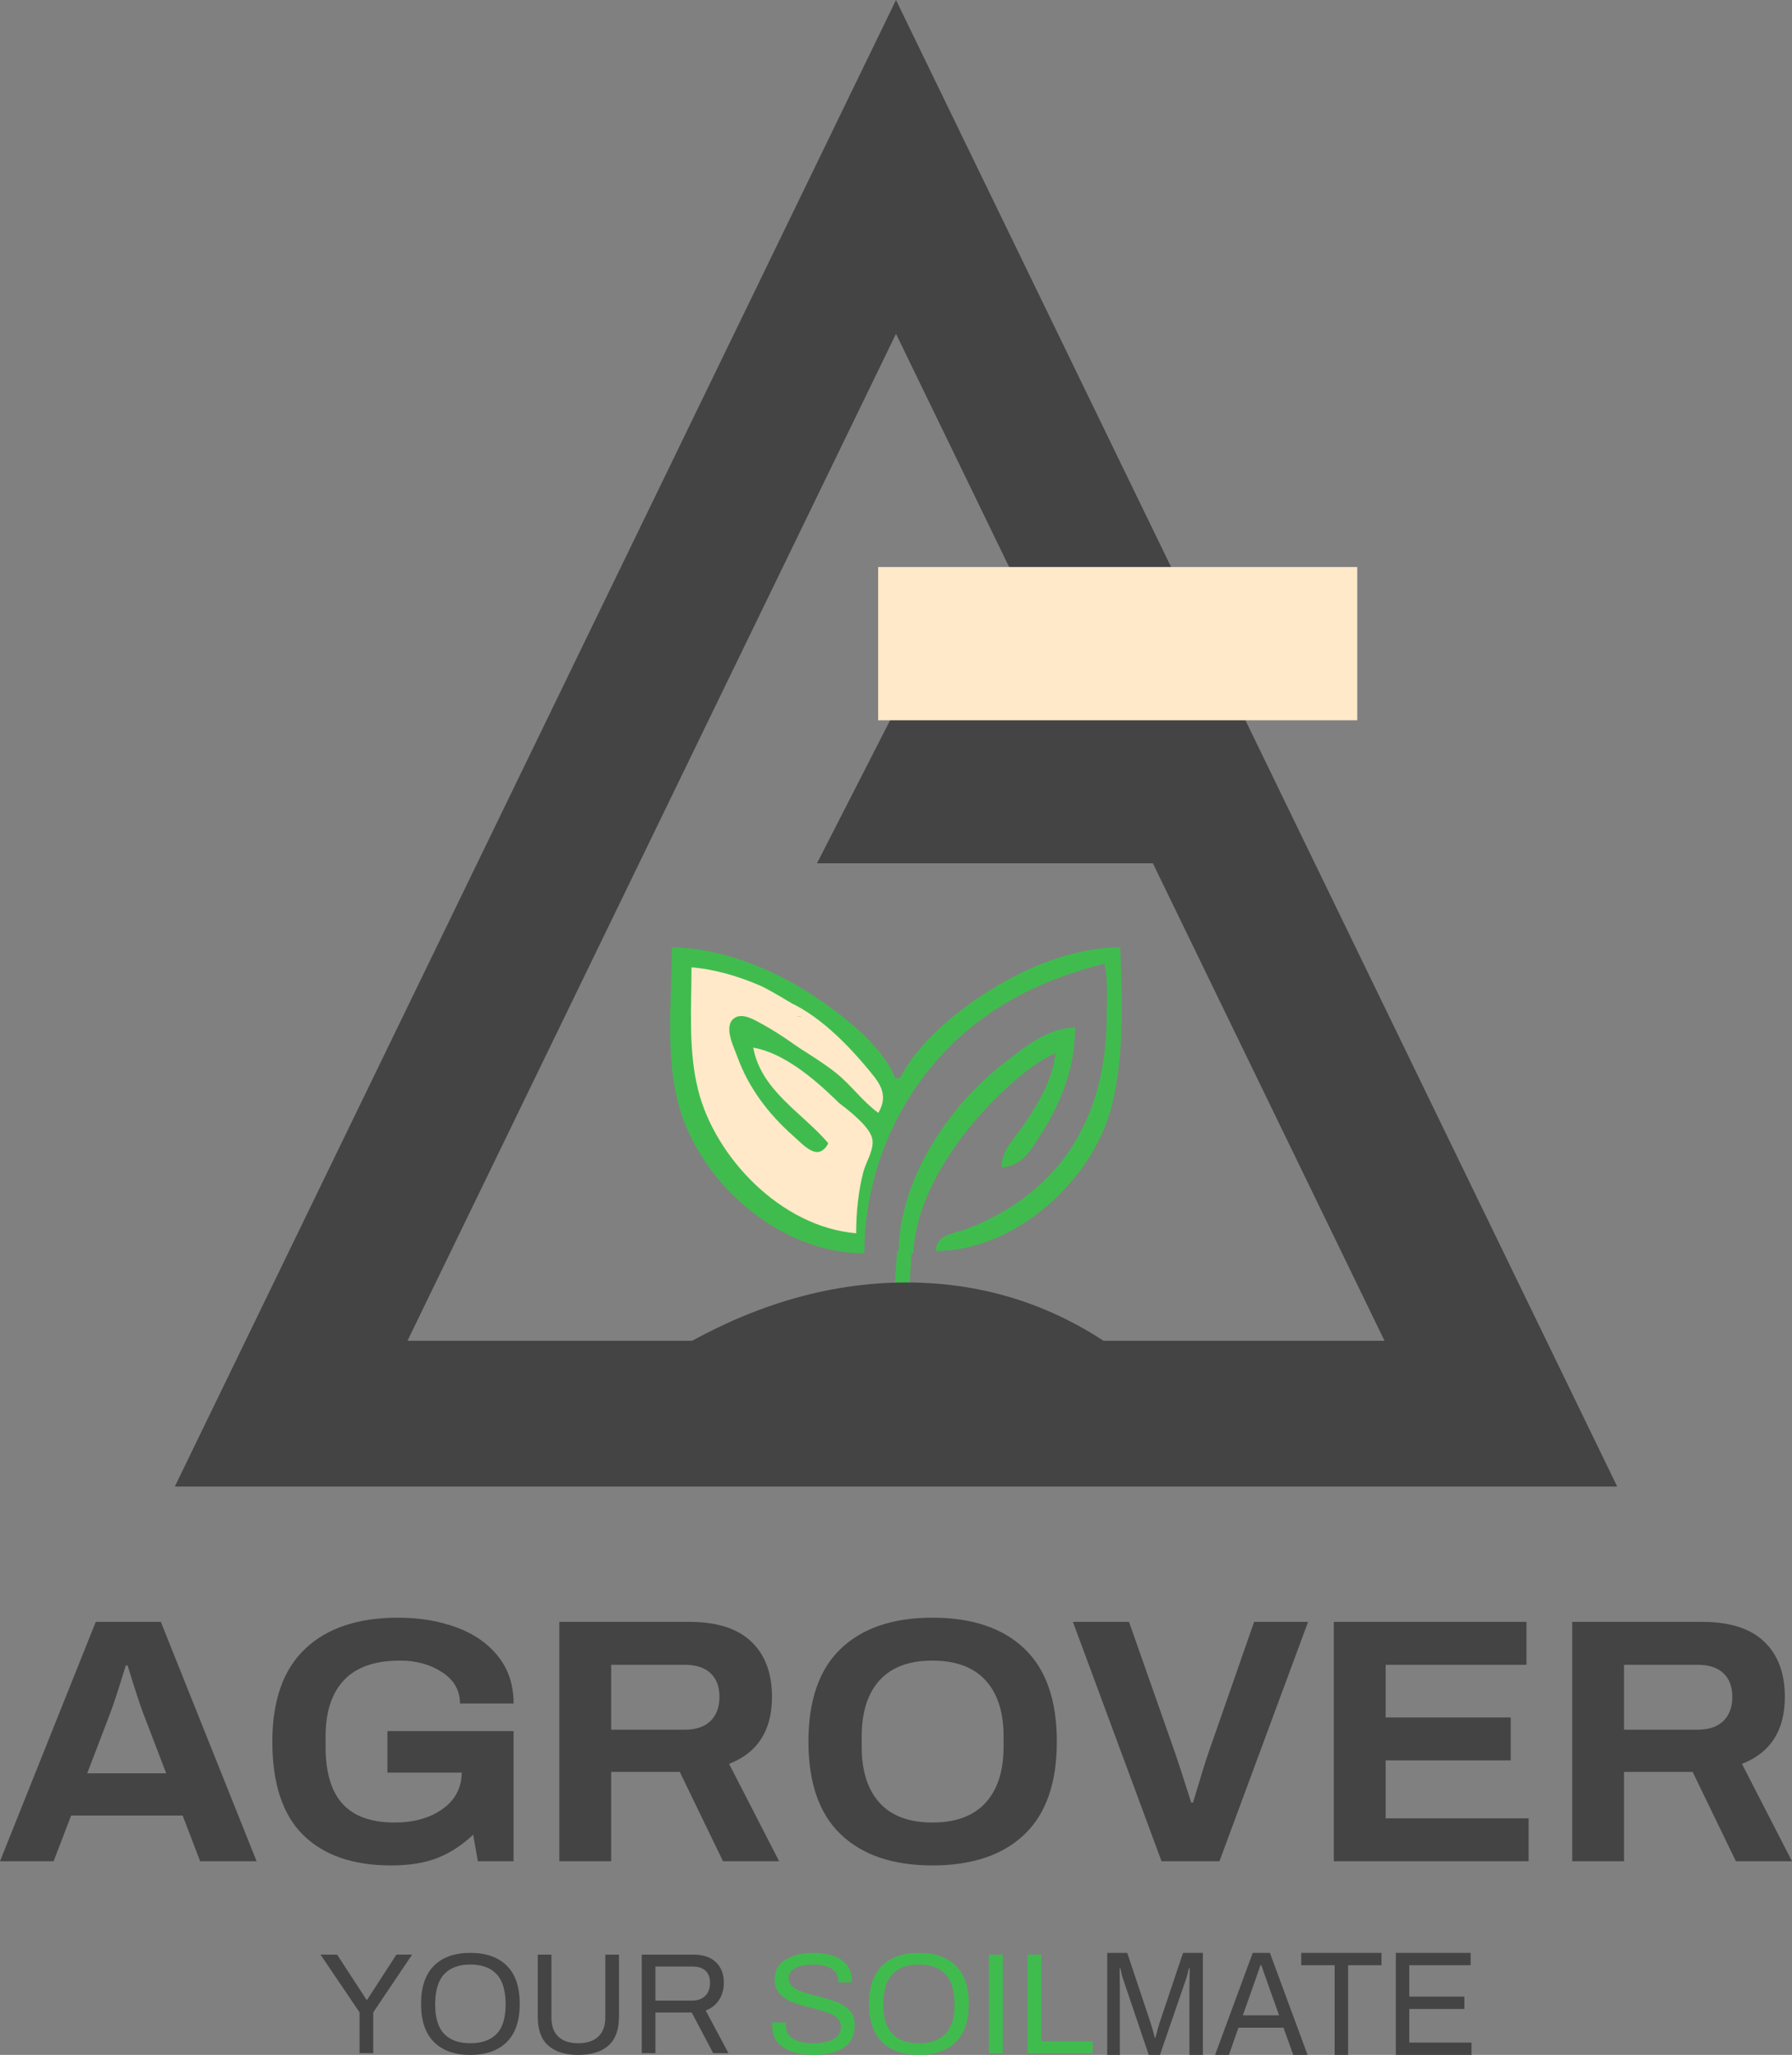 <svg xmlns="http://www.w3.org/2000/svg" xmlns:xlink="http://www.w3.org/1999/xlink" width="123px" height="141px" viewBox="0 0 123 141"><rect x="0" y="0" width="123" height="141" fill="#808080" stroke="none"/><g id="Page-1" stroke="none" stroke-width="1" fill="none" fill-rule="evenodd"><g id="Main-page-Desktop-" transform="translate(-304, -5628)"><g id="Group-2" transform="translate(304, 5628)"><g id="Your-soilmate" transform="translate(22, 134)" fill-rule="nonzero"><path d="M3.619,6.882 L3.619,4.082 L6.288,0.118 L5.21,0.118 L3.203,3.214 L3.154,3.214 L1.137,0.118 L0,0.118 L2.679,4.082 L2.679,6.882 L3.619,6.882 Z M10.282,7 C11.363,7 12.199,6.704 12.789,6.113 C13.379,5.521 13.674,4.65 13.674,3.5 C13.674,2.343 13.379,1.471 12.789,0.882 C12.199,0.294 11.363,0 10.282,0 C9.208,0 8.376,0.294 7.786,0.882 C7.196,1.471 6.901,2.343 6.901,3.5 C6.901,4.657 7.196,5.529 7.786,6.118 C8.376,6.706 9.208,7 10.282,7 Z M10.282,6.201 C9.505,6.201 8.908,5.989 8.493,5.565 C8.078,5.142 7.87,4.466 7.87,3.539 L7.87,3.539 L7.87,3.5 C7.877,2.56 8.088,1.875 8.503,1.444 C8.918,1.014 9.511,0.799 10.282,0.799 C11.06,0.799 11.657,1.014 12.072,1.444 C12.487,1.875 12.698,2.56 12.705,3.5 L12.705,3.5 L12.705,3.539 C12.705,4.466 12.497,5.142 12.082,5.565 C11.667,5.989 11.067,6.201 10.282,6.201 Z M17.688,7 C18.591,7 19.283,6.786 19.764,6.359 C20.245,5.932 20.486,5.275 20.486,4.387 L20.486,4.387 L20.486,0.118 L19.547,0.118 L19.547,4.437 C19.547,5.008 19.385,5.446 19.062,5.748 C18.739,6.05 18.281,6.201 17.688,6.201 C17.101,6.201 16.648,6.052 16.328,5.753 C16.009,5.454 15.849,5.015 15.849,4.437 L15.849,4.437 L15.849,0.118 L14.91,0.118 L14.91,4.387 C14.91,5.275 15.15,5.932 15.631,6.359 C16.113,6.786 16.798,7 17.688,7 Z M22.987,6.882 L22.987,4.092 L25.479,4.092 L26.952,6.882 L28,6.882 L26.438,3.954 C26.827,3.809 27.132,3.569 27.352,3.234 C27.573,2.899 27.684,2.501 27.684,2.041 C27.684,1.456 27.502,0.989 27.14,0.641 C26.777,0.292 26.257,0.118 25.578,0.118 L25.578,0.118 L22.048,0.118 L22.048,6.882 L22.987,6.882 Z M25.528,3.273 L22.987,3.273 L22.987,0.937 L25.528,0.937 C25.924,0.937 26.224,1.034 26.428,1.227 C26.632,1.421 26.734,1.696 26.734,2.051 C26.734,2.432 26.626,2.731 26.408,2.948 C26.191,3.165 25.897,3.273 25.528,3.273 L25.528,3.273 Z" id="YOUR" fill="#444444"></path><path d="M33.83,7 C34.703,7 35.395,6.836 35.905,6.507 C36.415,6.178 36.67,5.653 36.67,4.93 C36.67,4.522 36.548,4.192 36.305,3.939 C36.062,3.686 35.765,3.493 35.415,3.362 C35.065,3.231 34.613,3.096 34.06,2.958 C33.613,2.846 33.265,2.746 33.015,2.657 C32.765,2.568 32.555,2.452 32.385,2.307 C32.215,2.162 32.13,1.975 32.13,1.745 C32.13,1.43 32.288,1.193 32.605,1.035 C32.922,0.877 33.343,0.799 33.87,0.799 C34.363,0.799 34.765,0.894 35.075,1.085 C35.385,1.275 35.54,1.538 35.54,1.873 L35.54,1.873 L35.54,2.021 L36.47,2.021 L36.47,1.903 C36.47,1.259 36.227,0.781 35.74,0.468 C35.253,0.156 34.62,0 33.84,0 C33.06,0 32.42,0.154 31.92,0.463 C31.42,0.772 31.17,1.223 31.17,1.814 C31.17,2.228 31.29,2.562 31.53,2.815 C31.77,3.068 32.06,3.258 32.4,3.387 C32.74,3.515 33.187,3.648 33.74,3.786 C34.187,3.898 34.542,4 34.805,4.092 C35.068,4.184 35.287,4.31 35.46,4.471 C35.633,4.632 35.72,4.834 35.72,5.077 C35.72,5.439 35.553,5.717 35.22,5.911 C34.887,6.104 34.407,6.201 33.78,6.201 C33.22,6.201 32.772,6.098 32.435,5.891 C32.098,5.684 31.93,5.38 31.93,4.979 C31.93,4.933 31.937,4.864 31.95,4.772 L31.95,4.772 L31.01,4.772 L31,4.969 C31,5.666 31.263,6.178 31.79,6.507 C32.317,6.836 32.997,7 33.83,7 Z M41.07,7 C42.163,7 43.008,6.704 43.605,6.113 C44.202,5.521 44.5,4.65 44.5,3.5 C44.5,2.343 44.202,1.471 43.605,0.882 C43.008,0.294 42.163,0 41.07,0 C39.983,0 39.142,0.294 38.545,0.882 C37.948,1.471 37.65,2.343 37.65,3.5 C37.65,4.657 37.948,5.529 38.545,6.118 C39.142,6.706 39.983,7 41.07,7 Z M41.07,6.201 C40.283,6.201 39.68,5.989 39.26,5.565 C38.84,5.142 38.63,4.466 38.63,3.539 L38.63,3.539 L38.63,3.5 C38.637,2.56 38.85,1.875 39.27,1.444 C39.69,1.014 40.29,0.799 41.07,0.799 C41.857,0.799 42.46,1.014 42.88,1.444 C43.3,1.875 43.513,2.56 43.52,3.5 L43.52,3.5 L43.52,3.539 C43.52,4.466 43.31,5.142 42.89,5.565 C42.47,5.989 41.863,6.201 41.07,6.201 Z M46.83,6.882 L46.83,0.118 L45.88,0.118 L45.88,6.882 L46.83,6.882 Z M53,6.882 L53,6.063 L49.48,6.063 L49.48,0.118 L48.53,0.118 L48.53,6.882 L53,6.882 Z" id="SOIL" fill="#40BC4E"></path><path d="M54.865,7 L54.865,2.378 L54.846,1.071 L54.904,1.071 C54.963,1.378 55.018,1.602 55.07,1.745 L55.07,1.745 L56.849,7 L57.617,7 L59.426,1.745 C59.484,1.575 59.539,1.35 59.591,1.071 L59.591,1.071 L59.659,1.071 L59.64,2.378 L59.64,7 L60.564,7 L60.564,0 L59.202,0 L57.598,4.776 C57.52,5 57.423,5.35 57.306,5.827 L57.306,5.827 L57.267,5.827 C57.157,5.398 57.057,5.048 56.966,4.776 L56.966,4.776 L55.371,0 L54,0 L54,7 L54.865,7 Z M62.353,7 L63.004,5.133 L66.096,5.133 L66.767,7 L67.75,7 L65.163,0 L63.986,0 L61.4,7 L62.353,7 Z M65.795,4.286 L63.306,4.286 L64.084,2.082 L64.521,0.837 L64.57,0.837 L65.017,2.102 L65.795,4.286 Z M70.531,7 L70.531,0.847 L72.825,0.847 L72.825,0 L67.312,0 L67.312,0.847 L69.607,0.847 L69.607,7 L70.531,7 Z M79,7 L79,6.153 L74.731,6.153 L74.731,3.847 L78.514,3.847 L78.514,3 L74.731,3 L74.731,0.847 L78.942,0.847 L78.942,0 L73.807,0 L73.807,7 L79,7 Z" id="MATE" fill="#444444"></path></g><path d="M3.68,127.713 L4.882,124.576 L12.536,124.576 L13.738,127.713 L17.613,127.713 L11.039,111.287 L6.574,111.287 L0,127.713 L3.68,127.713 Z M11.407,121.679 L5.986,121.679 L7.58,117.513 C7.776,117.002 8.128,115.924 8.635,114.28 L8.635,114.28 L8.758,114.28 C9.265,115.924 9.616,117.002 9.813,117.513 L9.813,117.513 L11.407,121.679 Z M26.837,128 C28.08,128 29.135,127.832 30.002,127.497 C30.869,127.162 31.694,126.627 32.479,125.893 L32.479,125.893 L32.798,127.713 L35.251,127.713 L35.251,118.782 L26.592,118.782 L26.592,121.631 L31.694,121.631 C31.678,122.685 31.237,123.519 30.37,124.133 C29.503,124.748 28.407,125.055 27.083,125.055 C25.48,125.055 24.29,124.628 23.513,123.774 C22.736,122.92 22.348,121.615 22.348,119.859 L22.348,119.859 L22.348,119.141 C22.348,117.465 22.769,116.18 23.611,115.286 C24.454,114.392 25.733,113.945 27.451,113.945 C28.579,113.945 29.548,114.212 30.357,114.747 C31.167,115.282 31.572,115.996 31.572,116.89 L31.572,116.89 L35.251,116.89 C35.251,115.613 34.896,114.532 34.184,113.646 C33.473,112.76 32.516,112.097 31.314,111.658 C30.112,111.219 28.783,111 27.328,111 C24.58,111 22.454,111.71 20.95,113.131 C19.445,114.552 18.693,116.675 18.693,119.5 C18.693,122.389 19.4,124.528 20.815,125.917 C22.229,127.306 24.237,128 26.837,128 Z M41.949,127.713 L41.949,121.583 L46.659,121.583 L49.627,127.713 L53.478,127.713 L50.044,121.032 C52.006,120.266 52.988,118.734 52.988,116.435 C52.988,114.807 52.513,113.542 51.565,112.64 C50.616,111.738 49.202,111.287 47.321,111.287 L47.321,111.287 L38.392,111.287 L38.392,127.713 L41.949,127.713 Z M47.002,118.686 L41.949,118.686 L41.949,114.232 L47.002,114.232 C47.771,114.232 48.359,114.424 48.768,114.807 C49.177,115.19 49.382,115.733 49.382,116.435 C49.382,117.138 49.177,117.688 48.768,118.087 C48.359,118.486 47.771,118.686 47.002,118.686 L47.002,118.686 Z M64.002,128 C66.717,128 68.819,127.294 70.307,125.881 C71.795,124.468 72.539,122.341 72.539,119.5 C72.539,116.659 71.795,114.532 70.307,113.119 C68.819,111.706 66.717,111 64.002,111 C61.304,111 59.21,111.706 57.722,113.119 C56.234,114.532 55.49,116.659 55.49,119.5 C55.49,122.341 56.234,124.468 57.722,125.881 C59.21,127.294 61.304,128 64.002,128 Z M64.002,125.055 C62.399,125.055 61.189,124.604 60.372,123.702 C59.554,122.8 59.145,121.519 59.145,119.859 L59.145,119.859 L59.145,119.141 C59.145,117.481 59.554,116.2 60.372,115.298 C61.189,114.396 62.399,113.945 64.002,113.945 C65.605,113.945 66.819,114.396 67.645,115.298 C68.471,116.2 68.884,117.481 68.884,119.141 L68.884,119.141 L68.884,119.859 C68.884,121.519 68.471,122.8 67.645,123.702 C66.819,124.604 65.605,125.055 64.002,125.055 Z M83.701,127.713 L89.785,111.287 L86.08,111.287 L82.94,120.29 C82.76,120.801 82.409,121.934 81.886,123.69 L81.886,123.69 L81.763,123.69 C81.207,121.934 80.839,120.801 80.659,120.29 L80.659,120.29 L77.494,111.287 L73.643,111.287 L79.727,127.713 L83.701,127.713 Z M104.92,127.713 L104.92,124.768 L95.108,124.768 L95.108,120.793 L103.694,120.793 L103.694,117.848 L95.108,117.848 L95.108,114.232 L104.773,114.232 L104.773,111.287 L91.551,111.287 L91.551,127.713 L104.92,127.713 Z M111.47,127.713 L111.47,121.583 L116.18,121.583 L119.149,127.713 L123,127.713 L119.566,121.032 C121.528,120.266 122.509,118.734 122.509,116.435 C122.509,114.807 122.035,113.542 121.087,112.64 C120.138,111.738 118.723,111.287 116.843,111.287 L116.843,111.287 L107.913,111.287 L107.913,127.713 L111.47,127.713 Z M116.524,118.686 L111.47,118.686 L111.47,114.232 L116.524,114.232 C117.292,114.232 117.881,114.424 118.29,114.807 C118.699,115.19 118.903,115.733 118.903,116.435 C118.903,117.138 118.699,117.688 118.29,118.087 C117.881,118.486 117.292,118.686 116.524,118.686 L116.524,118.686 Z" id="AGROVER" fill="#444444" fill-rule="nonzero"></path><g id="Group" transform="translate(12, 0)"><path d="M49.5,11.452 L91.016,97 L7.984,97 L49.5,11.452 Z" id="Triangle" stroke="#444444" stroke-width="10"></path><polygon id="Rectangle" fill="#444444" points="49.202 49.215 73.451 49.423 73.813 59.237 44.078 59.237"></polygon><rect id="Rectangle" fill="#FFE9C9" x="48.276" y="38.907" width="32.883" height="10.515"></rect></g><g id="Group" transform="translate(46, 65)" fill-rule="nonzero"><path d="M0.116,0 C0.116,3.39 -0.314,7.1 0.481,10.42 C1.815,15.986 7.381,20.996 13.327,21 C13.327,14.926 16.13,8.977 21.038,5.186 C23.649,3.169 26.613,1.934 29.799,1.122 C30.075,2.263 29.962,3.482 29.962,4.649 C29.962,9.013 28.738,13.222 25.381,16.283 C23.907,17.626 22.213,18.622 20.339,19.328 C19.389,19.686 18.312,19.664 18.219,20.84 C23.688,20.836 29.023,15.994 30.304,10.901 C31.184,7.404 31.033,3.561 30.891,0 C26.733,0.034 22.474,2.248 19.361,4.796 C18,5.911 16.568,7.408 15.773,8.977 L15.447,8.977 C14.815,7.364 13.204,5.847 11.859,4.778 C8.595,2.183 4.404,0.09 0.116,0 Z" id="Path" fill="#40BC4E"></path><path d="M1.463,1.377 C1.463,4.175 1.233,7.032 1.914,9.773 C3.063,14.398 7.605,19.192 12.766,19.623 C12.766,18.229 12.904,16.783 13.255,15.425 C13.434,14.73 14.009,13.895 13.877,13.167 C13.769,12.571 13.005,11.742 11.585,10.682 C11.543,11.324 11.455,11.711 11.321,11.843 L11.794,13.326 L11.922,12.841 C11.628,13.161 11.301,13.339 10.868,13.426 C10.163,14.763 9.222,13.63 8.408,12.907 C6.721,11.41 5.365,9.61 4.612,7.513 C4.374,6.85 3.634,5.432 4.385,4.872 C4.964,4.441 5.831,5.013 6.355,5.292 C6.958,5.613 7.884,6.207 9.134,7.074 C9.61,6.325 9.977,5.987 10.235,6.06 C9.981,5.607 9.553,5.249 9.392,4.768 C8.872,4.758 8.384,4.697 7.873,4.606 L8.042,4.283 C8.042,4.065 8.129,3.912 8.304,3.822 C7.238,3.181 6.532,2.785 6.186,2.635 C4.735,2.006 3.055,1.498 1.463,1.377 Z" id="Path" fill="#FFE9C9"></path><path d="M7.293,3.443 L7.126,4.089 L7.626,4.089 C7.462,4.328 7.46,4.283 7.46,4.574 C7.966,4.691 8.439,4.731 8.959,4.735 C9.06,5.266 9.447,5.6 9.792,6.028 C9.467,5.877 9.367,5.803 9.126,5.543 C8.553,5.756 8.076,5.86 7.46,5.867 C8.692,6.909 10.195,7.65 11.458,8.685 C12.466,9.51 13.236,10.608 14.29,11.361 C15.065,10.017 14.296,9.207 13.387,8.129 C11.883,6.346 9.638,4.117 7.293,3.443 Z" id="Path" fill="#FFE9C9"></path><path d="M15.678,21 L16.688,21 C16.874,16.936 19.828,12.752 22.745,9.98 C23.848,8.932 25.025,7.906 26.447,7.265 C26.288,8.996 25.237,10.786 24.246,12.216 C23.568,13.195 22.777,13.864 22.745,15.091 C24.145,15.047 24.776,13.898 25.437,12.855 C26.893,10.559 27.793,8.2 27.793,5.508 C25.889,5.524 24.333,6.849 22.913,7.945 C19.001,10.967 15.682,16.089 15.678,21 Z" id="Path" fill="#40BC4E"></path><path d="M5.701,6.885 C6.247,9.834 9.026,11.318 10.839,13.426 C10.868,13.426 10.905,14.447 10.606,14.122 L11.502,13.426 C11.65,13.348 11.781,13.083 11.736,12.785 C11.691,12.487 11.468,12.157 11.502,11.99 C11.994,12.021 12.373,12.123 12.828,12.309 C12.485,11.602 11.88,10.957 11.31,10.409 C9.857,9.012 7.796,7.249 5.701,6.885 Z" id="Path" fill="#FFE9C9"></path></g><polygon id="Rectangle" fill="#40BC4E" transform="translate(61.963, 87.584) rotate(5) translate(-61.963, -87.584) " points="61.422 85.884 62.428 85.987 62.505 89.284 61.484 89.193"></polygon><path d="M62.213,96 C67.657,96 72.586,94.957 77,92.87 C72.586,89.623 67.657,88 62.213,88 C56.768,88 51.364,89.623 46,92.87 C51.364,94.957 56.768,96 62.213,96 Z" id="Oval" fill="#444444"></path></g></g></g></svg>